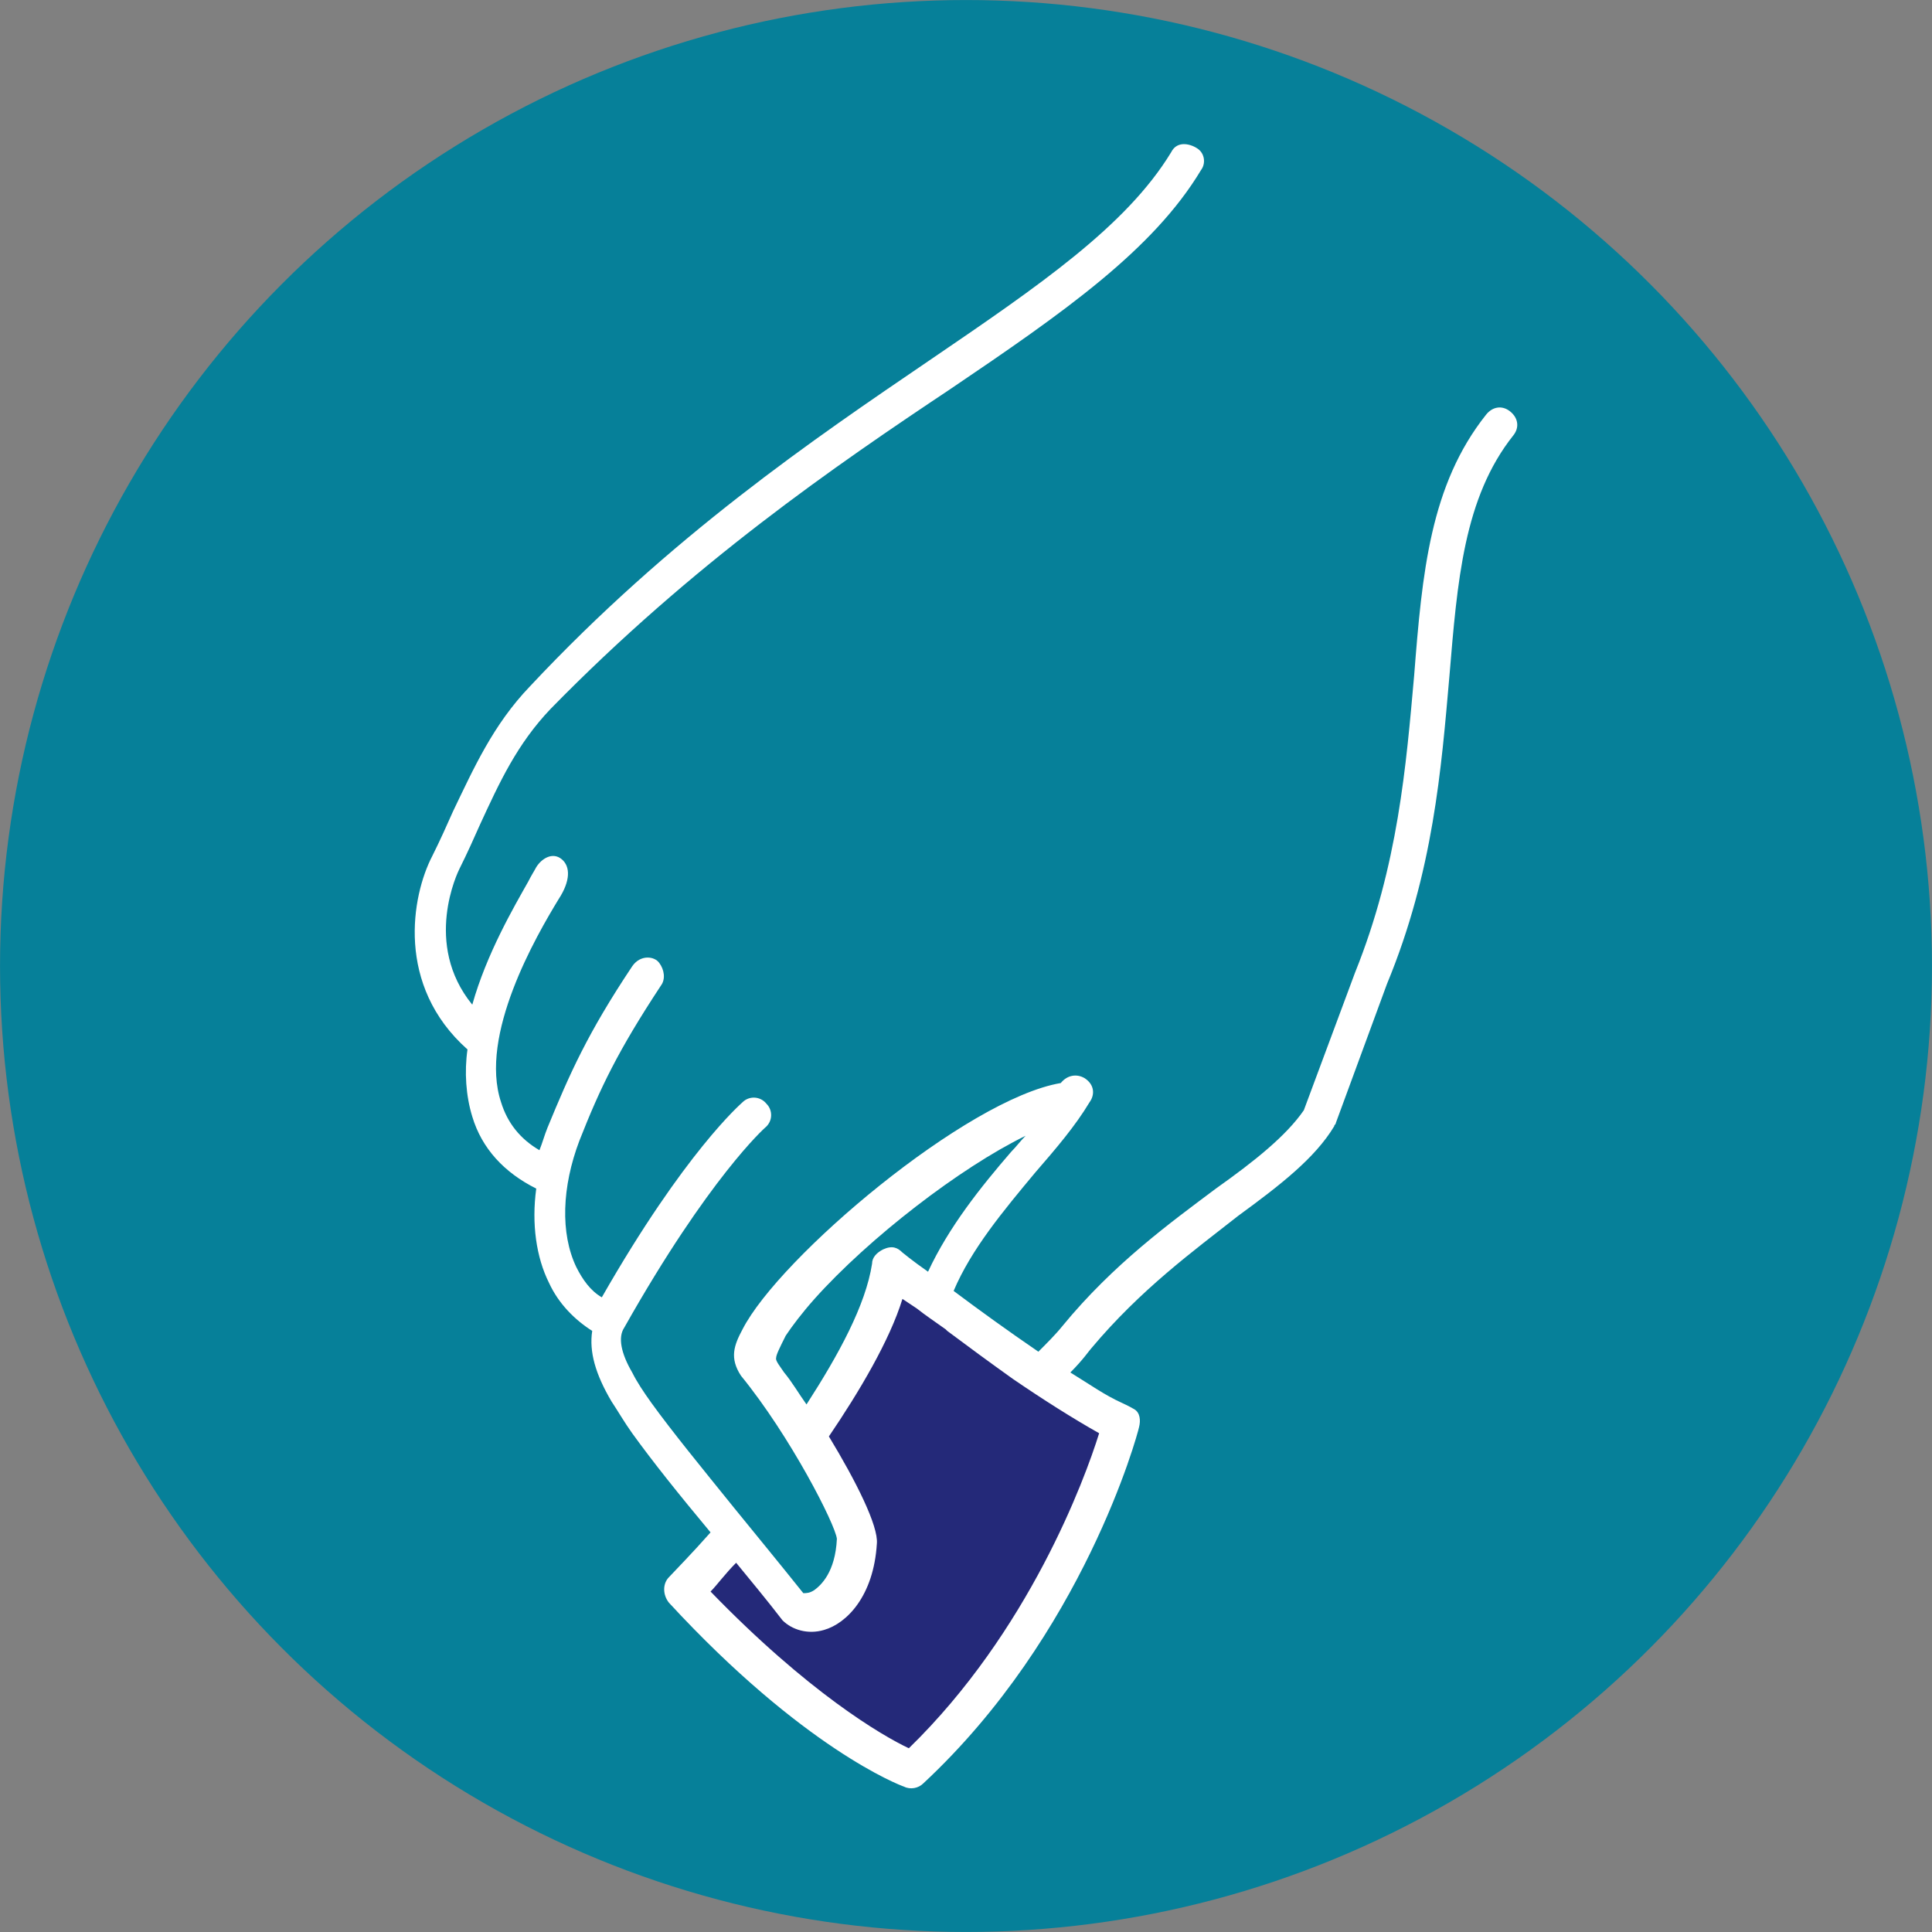 <?xml version="1.0" encoding="UTF-8"?>
<svg id="Layer_1" xmlns="http://www.w3.org/2000/svg" version="1.1" viewBox="0 0 120.816 120.816">
  <rect x="0" y="0" width="120.816" height="120.816" fill="#808080" stroke="none"/>
  <!-- Generator: Adobe Illustrator 29.5.0, SVG Export Plug-In . SVG Version: 2.1.0 Build 137)  -->
  <defs>
    <style>
      .st0 {
        fill: #068099;
      }

      .st1 {
        fill: #fff;
      }

      .st2 {
        fill: #242979;
      }
    </style>
  </defs>
  <circle class="st0" cx="60.408" cy="60.408" r="60.406"/>
  <g>
    <path id="Path_322" class="st2" d="M56.834,80.626l12.9,8.7-6.4,12.9-6.6,9.1-14.2-12.1,4.1-3.9,3.889,5.644,3.311-5.644-3.3-6,6.3-8.7Z"/>
    <path class="st1" d="M70.159,87.729c-1.1-.5-1.925-1.102-3.225-1.902.8-.8,1.2-1.4,1.3-1.5,3.1-3.7,6.4-6.1,9.2-8.3,2.6-1.9,4.8-3.6,6-5.6,0-.1.1-.1.1-.2l3.2-8.7c2.9-7,3.4-13.5,3.9-19.2.5-6,.9-11.2,4-15.1.4-.5.3-1.1-.2-1.5s-1.1-.3-1.5.2c-3.5,4.4-4,9.9-4.5,16.3-.5,5.6-1,11.9-3.7,18.6h0l-3.2,8.6c-1.1,1.6-3.1,3.2-5.5,4.9-2.8,2.1-6.4,4.7-9.6,8.6-.4.5-1,1.1-1.5,1.6-1.9-1.3-3.7-2.6-5.3-3.8,1.1-2.6,3.1-5,5.1-7.4,1.3-1.5,2.5-2.9,3.4-4.4.326-.445.334-1.081-.3-1.5-.5-.3-1.1-.2-1.5.3-5.9,1-17.6,10.9-19.9,15.4-.541,1.008-.82,1.797-.1,2.9,3.1,3.8,5.9,9.3,6,10.2-.1,2.1-1,2.9-1.4,3.2-.3.2-.5.2-.7.2-1.6-2-3-3.7-4.3-5.3-2.1-2.6-3.9-4.8-5.2-6.6-.5-.7-.9-1.3-1.2-1.9-.7-1.2-.9-2.2-.5-2.8,5.3-9.4,8.8-12.5,8.8-12.5.5-.4.5-1.1.1-1.5-.4-.5-1.1-.5-1.5-.1-.1.1-3.6,3.1-8.8,12.2-.7-.4-1.2-1.1-1.6-1.9-1-2.1-.9-5,.2-7.9,1.3-3.3,2.4-5.6,5.1-9.7.3-.4.2-1-.1-1.4-.296-.441-1.189-.549-1.7.2-2.8,4.2-3.9,6.7-5.3,10.1-.2.5-.3.9-.5,1.4-1.2-.7-2-1.7-2.4-3-1.4-4.2,2.2-10.4,3.6-12.7.747-1.141.738-2.036.202-2.489-.573-.485-1.265-.053-1.602.489-.1.2-.3.5-.5.9-.9,1.6-2.6,4.5-3.5,7.7-3.1-3.8-.9-8.3-.8-8.5.5-1,.9-1.9,1.3-2.8,1.2-2.6,2.3-5,4.4-7.2,8.9-9.1,17.8-15.2,25-20,7.1-4.8,12.675-8.698,15.675-13.698.3-.4.225-1.002-.175-1.302-.402-.306-1.31-.595-1.7.2-2.8,4.6-8.2,8.3-15.1,13-7.2,4.9-16.2,11-25,20.4-2.3,2.4-3.5,5.1-4.8,7.8-.4.9-.8,1.8-1.3,2.8-1.3,2.5-2.3,8.1,2.2,12.1-.2,1.4-.1,2.9.3,4.2.6,2,2,3.5,4,4.5-.3,2.2,0,4.3.8,5.9.6,1.3,1.6,2.3,2.7,3-.2,1.3.2,2.7,1.2,4.4.4.6.8,1.3,1.3,2,1.3,1.8,2.9,3.8,4.9,6.2-1.194,1.352-2.156,2.321-2.6,2.8-.4.4-.4,1.1,0,1.6,8.4,9.1,14.4,11.4,14.7,11.5.4.2.9.1,1.2-.2,10-9.3,13.4-21.8,13.5-22.3.1-.4.064-.883-.3-1.1-.321-.191-.775-.398-.775-.398ZM48.534,84.926c0-.2.2-.6.6-1.4.4-.6,1-1.4,1.8-2.3,3.4-3.8,9.1-8.2,13.2-10.2-.3.3-.6.7-.9,1-1.9,2.2-3.9,4.7-5.2,7.5-1-.7-1.6-1.2-1.6-1.2-.3-.3-.631-.457-1.2-.2-.4.2-.7.5-.7.9-.4,2.6-2.1,5.7-4.1,8.8-.5-.7-.9-1.4-1.4-2-.244-.367-.55-.732-.5-.9ZM57.334,81.826c.5.4,1.1.8,1.8,1.3l.1.1h0c1.2.9,2.7,2,4.1,3h0c1.9,1.3,3.8,2.5,5.4,3.4-.9,2.9-4.4,12.4-11.9,19.7-1.7-.8-6.3-3.5-12.4-9.8.4-.4.9-1.1,1.6-1.8.9,1.1,1.9,2.3,2.9,3.6.6.6,1.6.9,2.6.6,1.4-.4,3.1-2.1,3.3-5.4.1-1.1-1.3-3.9-3-6.7,1.9-2.8,3.8-6,4.6-8.6l.9.6Z"/>
  </g>
</svg>
